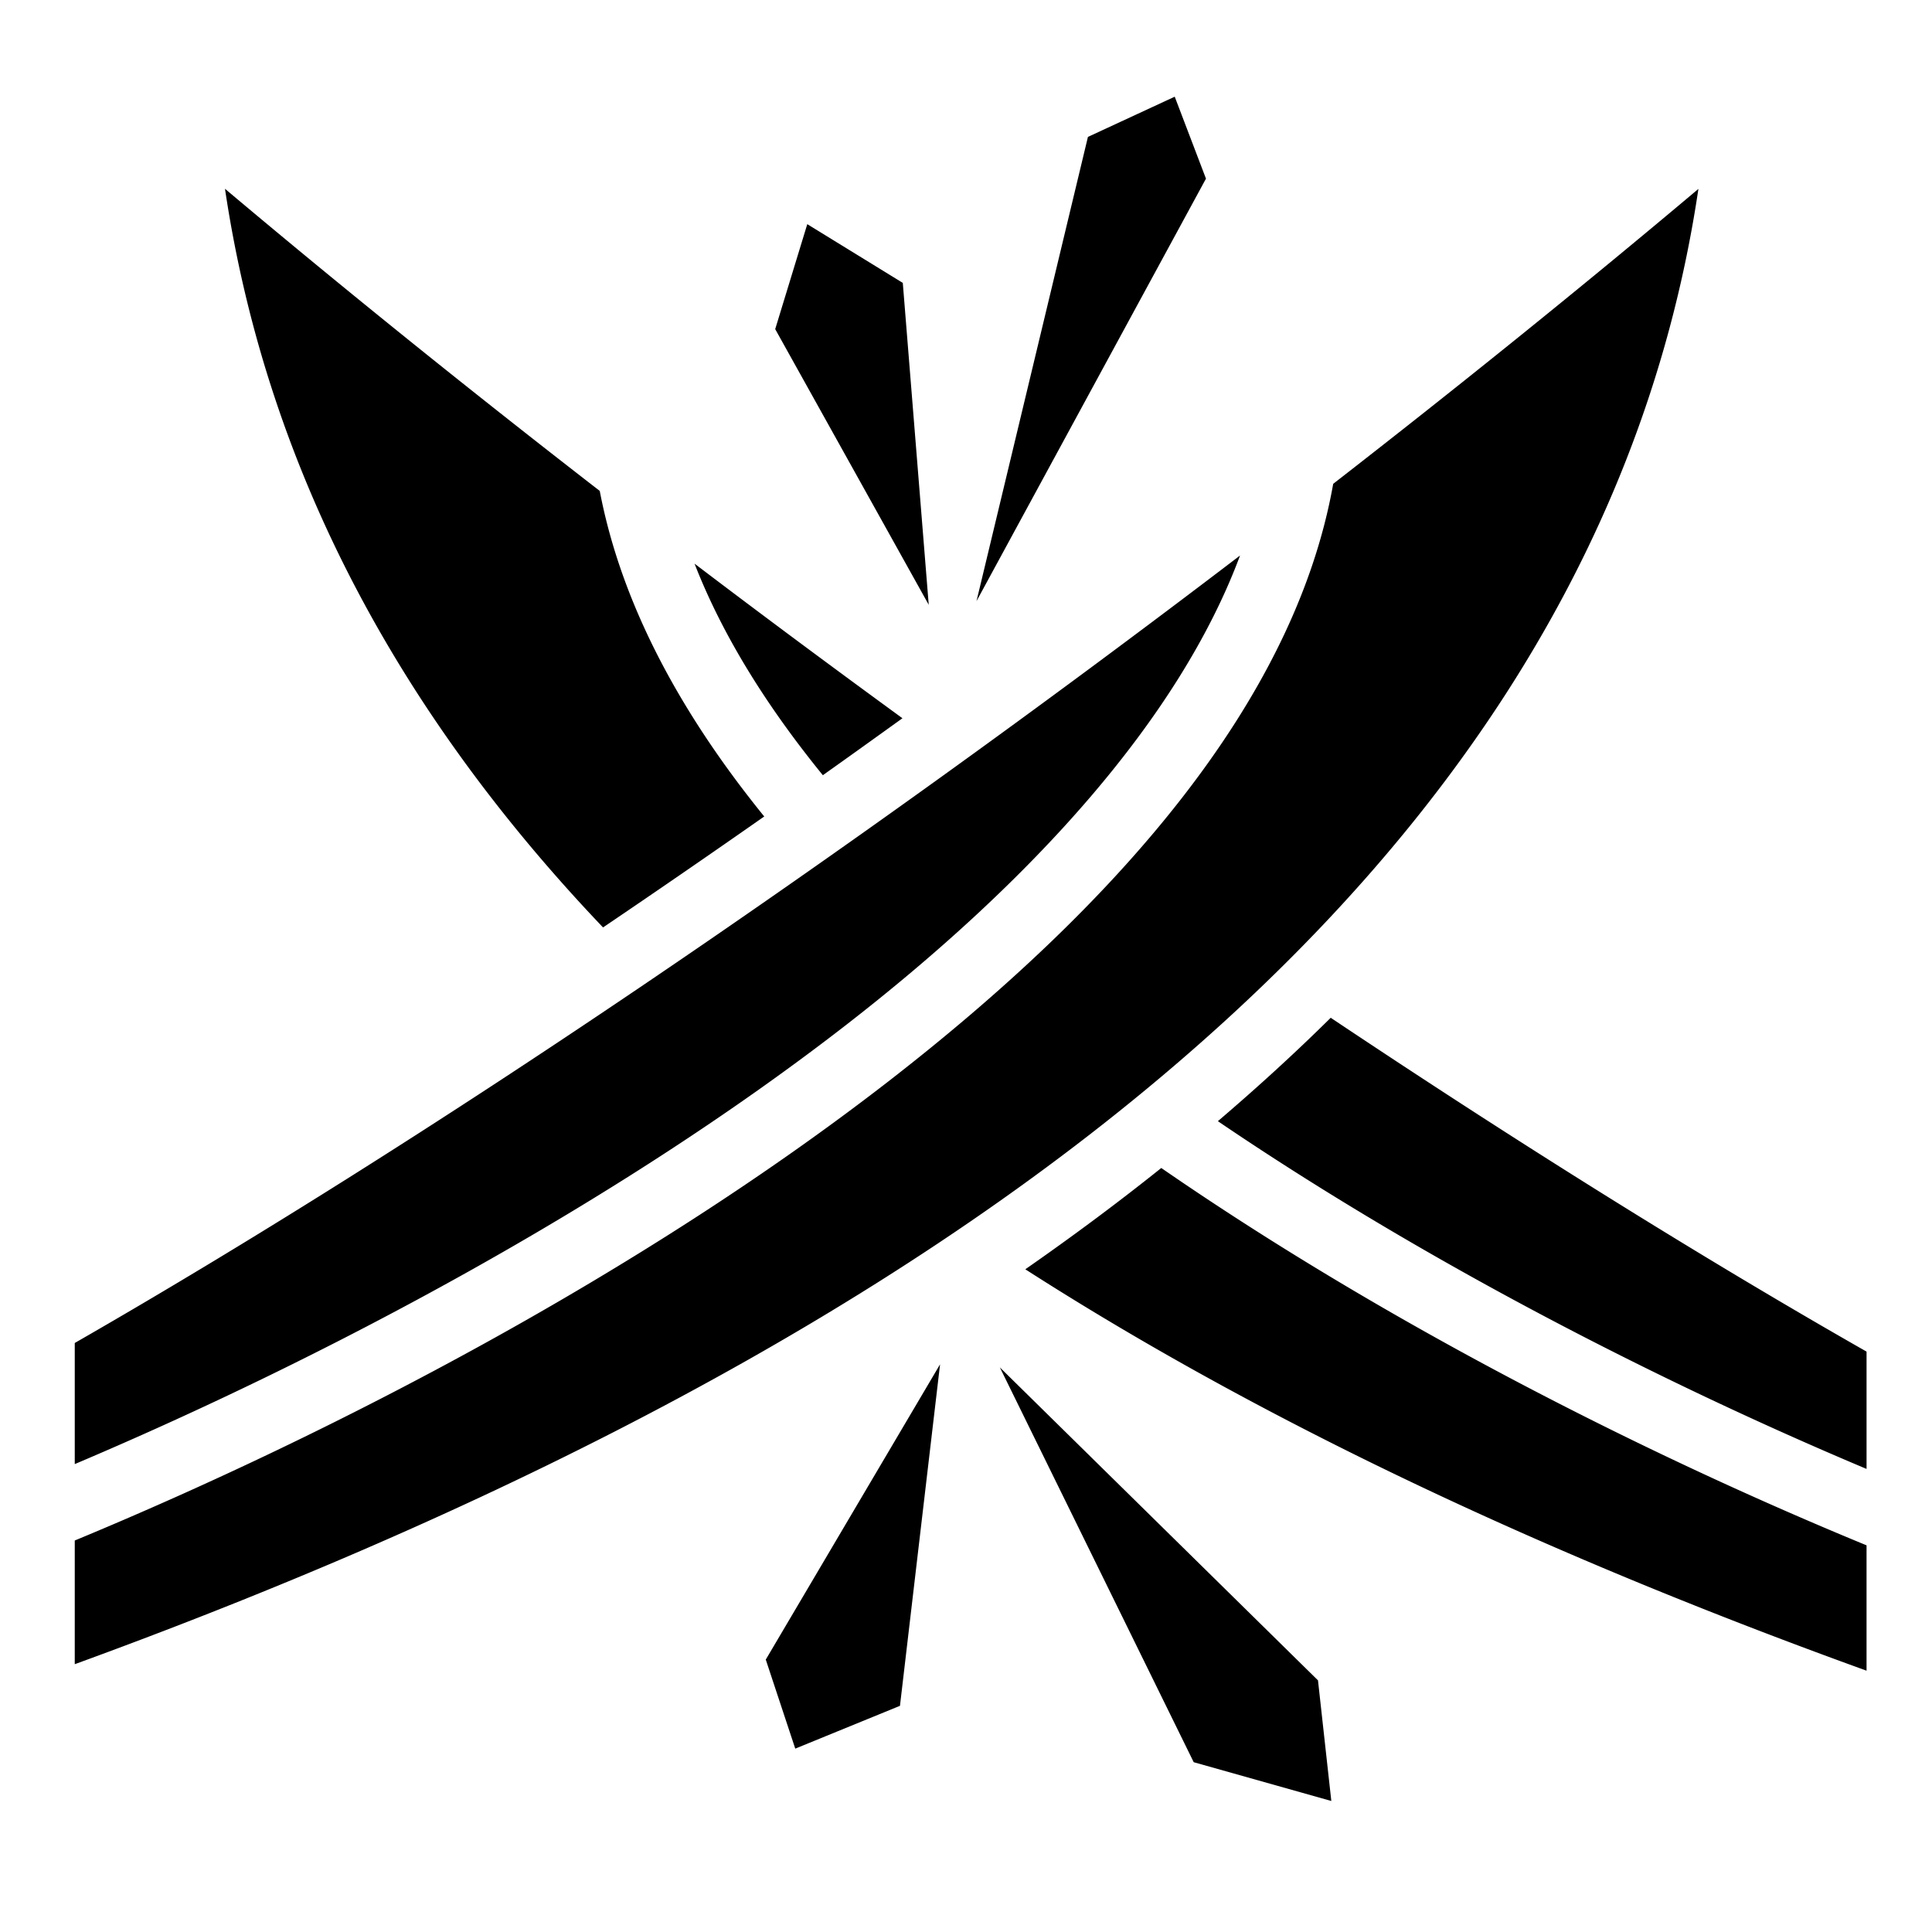 <?xml version="1.0" encoding="utf-8"?>
<!-- Generator: www.svgicons.com -->
<svg xmlns="http://www.w3.org/2000/svg" width="800" height="800" viewBox="0 0 512 512">
<path fill="currentColor" d="m311.313 25.625l-23 10.656l-29.532 123.032l60.814-111.968l-8.28-21.72zM59.625 50.03c11.448 76.937 48.43 141.423 100.188 195.75a3267 3267 0 0 0 42.718-29.405c-22.156-27.314-37.85-56.204-43.593-86.28c-34.214-26.492-67.613-53.376-99.312-80.064zm390.47.032C419.178 76.1 386.64 102.33 353.31 128.22c-10.333 58.234-58.087 112.074-118.218 158.624c-65.433 50.654-146.56 92.934-215.28 121.406l-.002 32.78c93.65-34.132 195.55-81.378 276.875-146.592c79.035-63.378 138.329-143.063 153.41-244.375zm-236.158 9.344l-8.5 27.813l40.688 73.06l-6.875-85.31l-25.313-15.564zm114.688 87.813C223.39 227.47 112.257 302.862 19.812 355.905V388c65.917-27.914 142.58-68.51 203.844-115.938c49.83-38.574 88.822-81.513 104.97-124.843zm-144.563 2.155c7.35 18.89 19.03 37.68 34 56.063c7.03-4.98 14.056-10.03 21.094-15.094c-18.444-13.456-36.863-27.12-55.094-40.97zM352.656 269.72c-9.573 9.472-19.58 18.588-29.906 27.405c54.914 37.294 117.228 69.156 171.906 92.156V358.19c-43.86-24.988-92.103-55.13-142-88.47m-44.906 39.81c-11.65 9.32-23.696 18.253-36.03 26.845c70.326 45.135 149.33 79.775 222.935 106.375v-33.22c-58.858-24.223-127.1-58.727-186.906-100zm-58.625 52.033l-46.188 78.25l7.813 23.593l27.75-11.344zm15.844.812L316.343 467l36.47 10.28l-3.533-31.967z"/>
</svg>